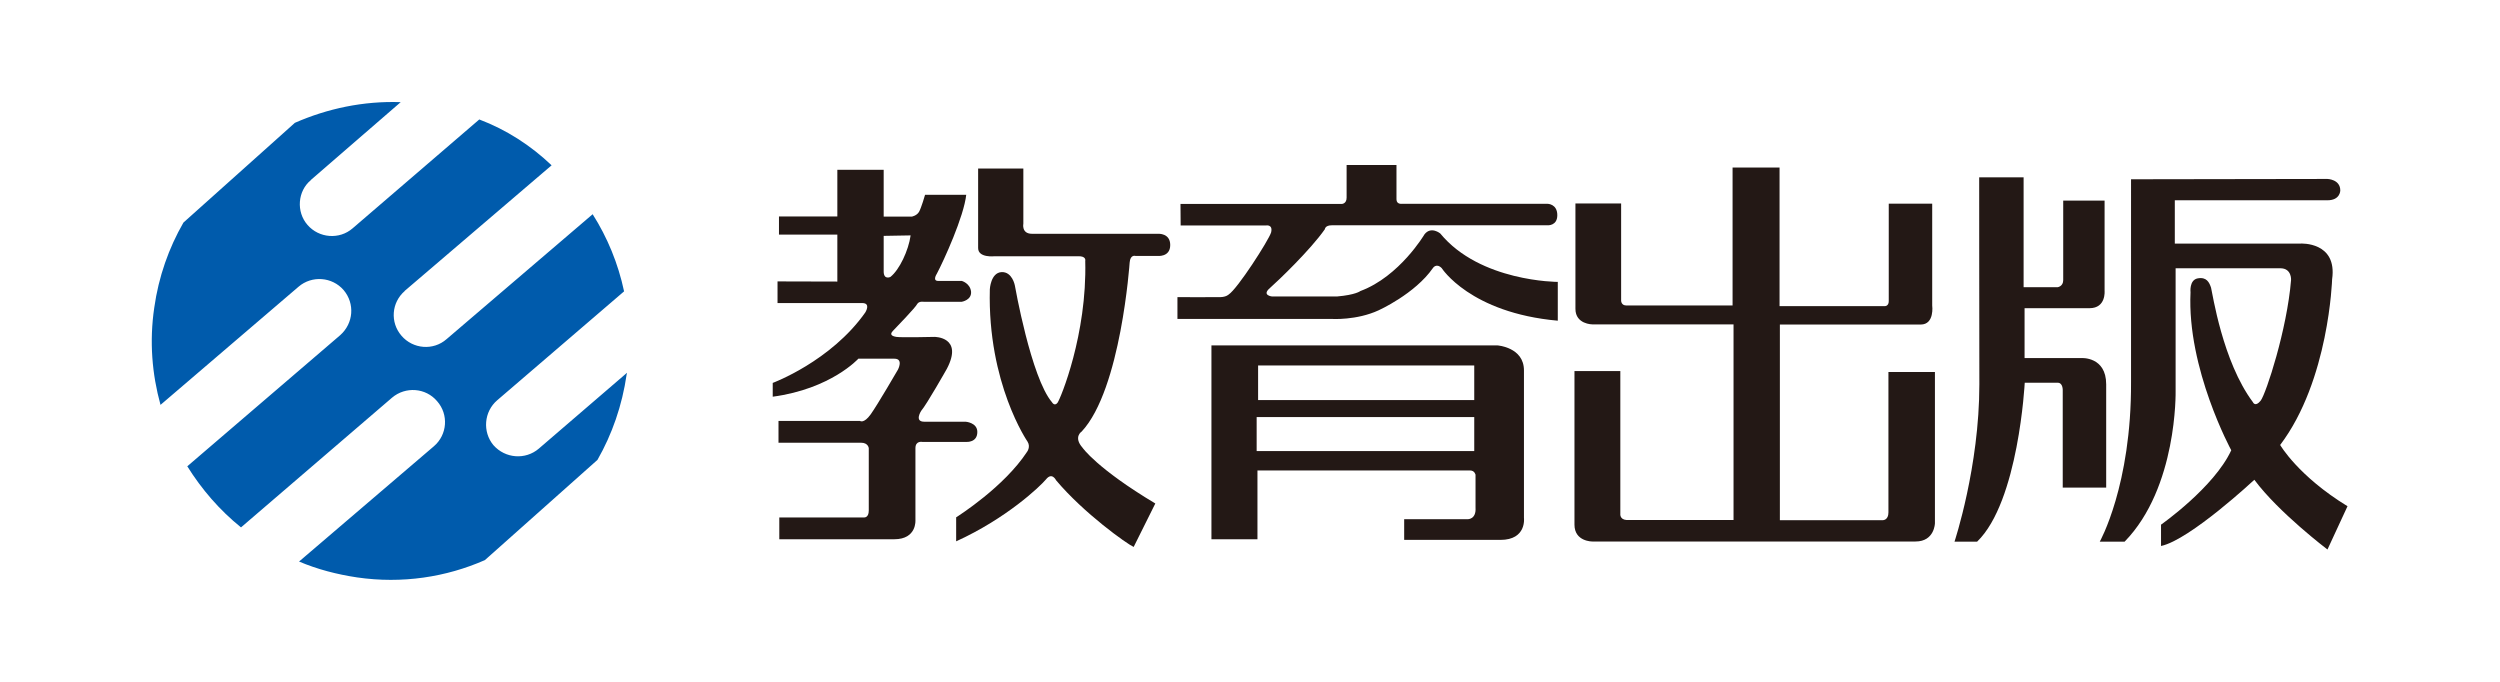 <?xml version="1.0" encoding="utf-8"?>
<!-- Generator: Adobe Illustrator 16.0.4, SVG Export Plug-In . SVG Version: 6.00 Build 0)  -->
<!DOCTYPE svg PUBLIC "-//W3C//DTD SVG 1.1//EN" "http://www.w3.org/Graphics/SVG/1.1/DTD/svg11.dtd">
<svg version="1.1" id="レイヤー_1" xmlns="http://www.w3.org/2000/svg" xmlns:xlink="http://www.w3.org/1999/xlink" x="0px"
	 y="0px" width="155.91px" height="42.52px" viewBox="0 0 155.91 42.52" enable-background="new 0 0 155.91 42.52"
	 xml:space="preserve">
<g>
	<g>
		<path fill="#231815" d="M60.26,12.13c-0.14,1.36-1.4,4.12-1.84,4.95c0,0-0.29,0.44,0.09,0.44c0.4,0,1.47,0,1.47,0
			s0.52,0.14,0.58,0.67c0.04,0.53-0.58,0.63-0.58,0.63H57.6c0,0-0.29-0.05-0.4,0.14c-0.09,0.2-1.26,1.41-1.5,1.66
			c-0.24,0.24-0.09,0.34,0.2,0.39c0.29,0.05,2.38,0,2.38,0S60.1,21,59.05,23c0,0-1.26,2.23-1.6,2.62c0,0-0.45,0.68,0.19,0.68
			c0.63,0,2.58,0,2.58,0s0.73,0.05,0.73,0.64c0,0.67-0.68,0.62-0.68,0.62h-2.75c0,0-0.43-0.09-0.43,0.39v4.48c0,0,0.1,1.2-1.32,1.2
			H48.6v-1.36c0.82,0,5.29,0,5.29,0s0.29,0.03,0.29-0.43v-3.89c0,0-0.03-0.34-0.48-0.34c-0.46,0-5.15,0-5.15,0v-1.36
			c0.21,0,5.08,0,5.08,0s0.24,0.19,0.67-0.41c0.43-0.6,1.7-2.79,1.7-2.79s0.36-0.68-0.22-0.68c-0.6,0-2.25,0-2.25,0
			s-1.7,1.88-5.34,2.37v-0.86c0,0,3.62-1.34,5.77-4.39c0,0,0.38-0.59-0.19-0.59c-0.59,0-5.28,0-5.28,0v-1.35
			c0.32,0,3.73,0.01,3.73,0.01v-2.93h-3.64v-1.13h3.64v-2.91h2.89c0,0.34,0,2.92,0,2.92h1.75c0,0,0.3-0.05,0.45-0.29
			c0.15-0.26,0.38-1.07,0.38-1.07H60.26z M55.11,14.71v2.17c-0.02,0.61,0.42,0.39,0.42,0.39c0.56-0.44,1.13-1.65,1.26-2.59
			L55.11,14.71z"/>
		<path fill="#231815" d="M59.62,32.27c0.18-0.12,3-1.91,4.43-4.09c0,0,0.24-0.31,0.03-0.64c0,0-2.5-3.62-2.35-9.5
			c0,0,0.05-1.02,0.72-1.07c0.68-0.04,0.84,0.83,0.84,0.83s1.01,5.76,2.32,7.29c0,0,0.15,0.27,0.34,0.03
			c0.19-0.26,1.85-4.27,1.73-8.85c0,0,0.09-0.31-0.46-0.29h-5.19c0,0-1.03,0.12-1.03-0.51c0-0.74,0-4.96,0-4.96h2.82v3.44
			c0,0-0.13,0.63,0.54,0.63s7.87,0,7.87,0s0.75-0.05,0.75,0.7c0,0.78-0.81,0.68-0.81,0.68h-1.36c0,0-0.32-0.1-0.36,0.41
			c0,0-0.54,7.91-2.99,10.54c0,0-0.54,0.34,0.05,1.01c0,0,0.88,1.29,4.54,3.48l-1.35,2.71c-0.41-0.18-3.12-2.11-4.84-4.16
			c0,0-0.25-0.53-0.63-0.05c-0.36,0.43-2.44,2.42-5.6,3.86V32.27z"/>
		<g>
			<g>
				<path fill="#231815" d="M83.06,14.05h13.46c0,0,0.6,0.04,0.6-0.63c0-0.71-0.61-0.71-0.61-0.71h-9.08c0,0-0.34,0.05-0.34-0.28
					c0-0.21,0-2.14,0-2.14h-3.11c0,0,0,1.66,0,2.04c0,0.39-0.31,0.39-0.31,0.39H73.62l0.01,1.34h5.33c0,0,0.44-0.08,0.31,0.44
					c-0.16,0.5-2.09,3.51-2.65,3.87c0,0-0.15,0.15-0.51,0.16c-0.33,0.01-2.68,0-2.68,0v1.36h9.62c0,0,1.55,0.1,2.93-0.54
					c0,0,2.26-1.02,3.38-2.63c0,0,0.21-0.34,0.55,0c0,0,1.77,2.79,7.24,3.28v-2.42c0,0-4.85,0-7.33-3.02c0,0-0.57-0.47-0.98,0.05
					c0,0-1.55,2.63-4,3.54c0,0-0.29,0.24-1.46,0.34h-4.05c0,0-0.67-0.07-0.13-0.53c0.52-0.46,2.5-2.35,3.42-3.66
					C82.63,14.29,82.63,14.05,83.06,14.05z"/>
			</g>
			<path fill="#231815" d="M85.19,13.3"/>
		</g>
		<path fill="#231815" d="M75.55,33.63V21.54h17.83c0,0,1.66,0.11,1.66,1.56c0,1.45,0,9.2,0,9.2s0.18,1.37-1.47,1.37
			c-1.63,0-6,0-6,0v-1.29h3.96c0,0,0.54,0.02,0.49-0.72v-2.05c0,0-0.05-0.27-0.34-0.27H78.42l0,4.29H75.55z M91.94,24.95v-2.16
			H78.46v2.16H91.94z M85.19,23.87 M91.94,28.13v-2.12H78.37v2.12H91.94z M85.1,27.08"/>
		<path fill="#231815" d="M98.24,12.69h2.86v6.06c0,0,0,0.3,0.32,0.3c0.31,0,6.63,0,6.63,0v-8.6h2.93v8.64h6.58
			c0,0,0.23,0,0.23-0.31v-6.08h2.71v6.35c0,0,0.16,1.19-0.72,1.19c-0.94,0-8.78,0-8.78,0v12.2h6.43c0,0,0.34,0,0.34-0.48V23.2h2.9
			v9.43c0,0-0.02,1.14-1.21,1.14H99.3c0,0-1.11,0.01-1.11-1.05v-9.58h2.86v8.9c0,0-0.05,0.36,0.39,0.39h6.67v-12.2h-8.8
			c0,0-1.06,0-1.06-0.97V12.69z"/>
		<path fill="#231815" d="M123.43,11.06h2.77v6.85h2.13c0,0,0.34-0.05,0.34-0.44c0-0.39,0-4.96,0-4.96h2.58v5.63
			c0,0,0.1,1.08-0.94,1.08c-0.98,0-4.05,0-4.05,0s0,2.69,0,3.11h3.54c0,0,1.55-0.11,1.55,1.64v6.44h-2.71v-6.1c0,0,0-0.44-0.3-0.44
			c-0.28,0-2.07,0-2.07,0s-0.38,7.41-2.97,9.91h-1.41c0,0,1.55-4.66,1.55-9.81C123.43,18.82,123.43,11.06,123.43,11.06z"/>
		<path fill="#231815" d="M132.89,11.18l12.26-0.02c0,0,0.8,0.02,0.8,0.72c0,0,0,0.61-0.8,0.61h-9.52v2.7h7.85
			c0,0,2.3-0.13,1.96,2.23c0,0-0.19,6.3-3.24,10.33c0,0,1.11,1.93,4.2,3.82l-1.25,2.7c0,0-3.06-2.32-4.56-4.35
			c0,0-4.02,3.75-5.82,4.13v-1.33c0,0,3.31-2.32,4.38-4.64c0,0-2.77-5.09-2.54-9.85c0,0-0.09-0.77,0.45-0.87
			c0.55-0.1,0.72,0.25,0.83,0.58c0.09,0.33,0.71,4.6,2.61,7.14c0,0,0.14,0.34,0.49-0.1c0.33-0.44,1.64-4.43,1.89-7.52
			c0,0,0.05-0.73-0.67-0.73c-0.73,0-6.53,0-6.53,0v7.67c0,0,0.12,6-3.18,9.38h-1.55c0,0,1.98-3.51,1.95-9.95V11.18z"/>
	</g>
	<path fill="#005BAC" d="M21.99,14.24c-0.83,0.72-2.1,0.61-2.81-0.21c-0.72-0.82-0.62-2.12,0.21-2.8v-0.01l5.6-4.85
		c-2.33-0.08-4.57,0.4-6.6,1.29l-6.95,6.22c-0.91,1.58-1.55,3.38-1.82,5.31c-0.31,2.1-0.14,4.14,0.39,6.06l8.61-7.37
		c0.83-0.71,2.09-0.62,2.81,0.21c0.71,0.84,0.62,2.07-0.21,2.81l0,0l-9.54,8.18c0.9,1.44,2.02,2.74,3.35,3.81l9.42-8.09
		c0.84-0.71,2.1-0.62,2.81,0.22c0.73,0.83,0.64,2.09-0.2,2.81l0,0l-8.41,7.19c1.13,0.48,2.35,0.8,3.62,0.99
		c2.82,0.41,5.56-0.02,7.97-1.08l7.02-6.25c0.91-1.59,1.54-3.39,1.82-5.33c0.01-0.04,0.02-0.06,0.02-0.1l-5.5,4.73
		c-0.83,0.71-2.09,0.62-2.83-0.22c-0.69-0.83-0.59-2.09,0.24-2.8l0,0l7.91-6.79c-0.37-1.74-1.04-3.36-1.96-4.81l-9.11,7.79
		c-0.83,0.73-2.1,0.62-2.81-0.21c-0.72-0.83-0.63-2.07,0.2-2.79v-0.01l9.16-7.83c-1.3-1.24-2.82-2.22-4.51-2.86L21.99,14.24z"/>
</g>
</svg>
